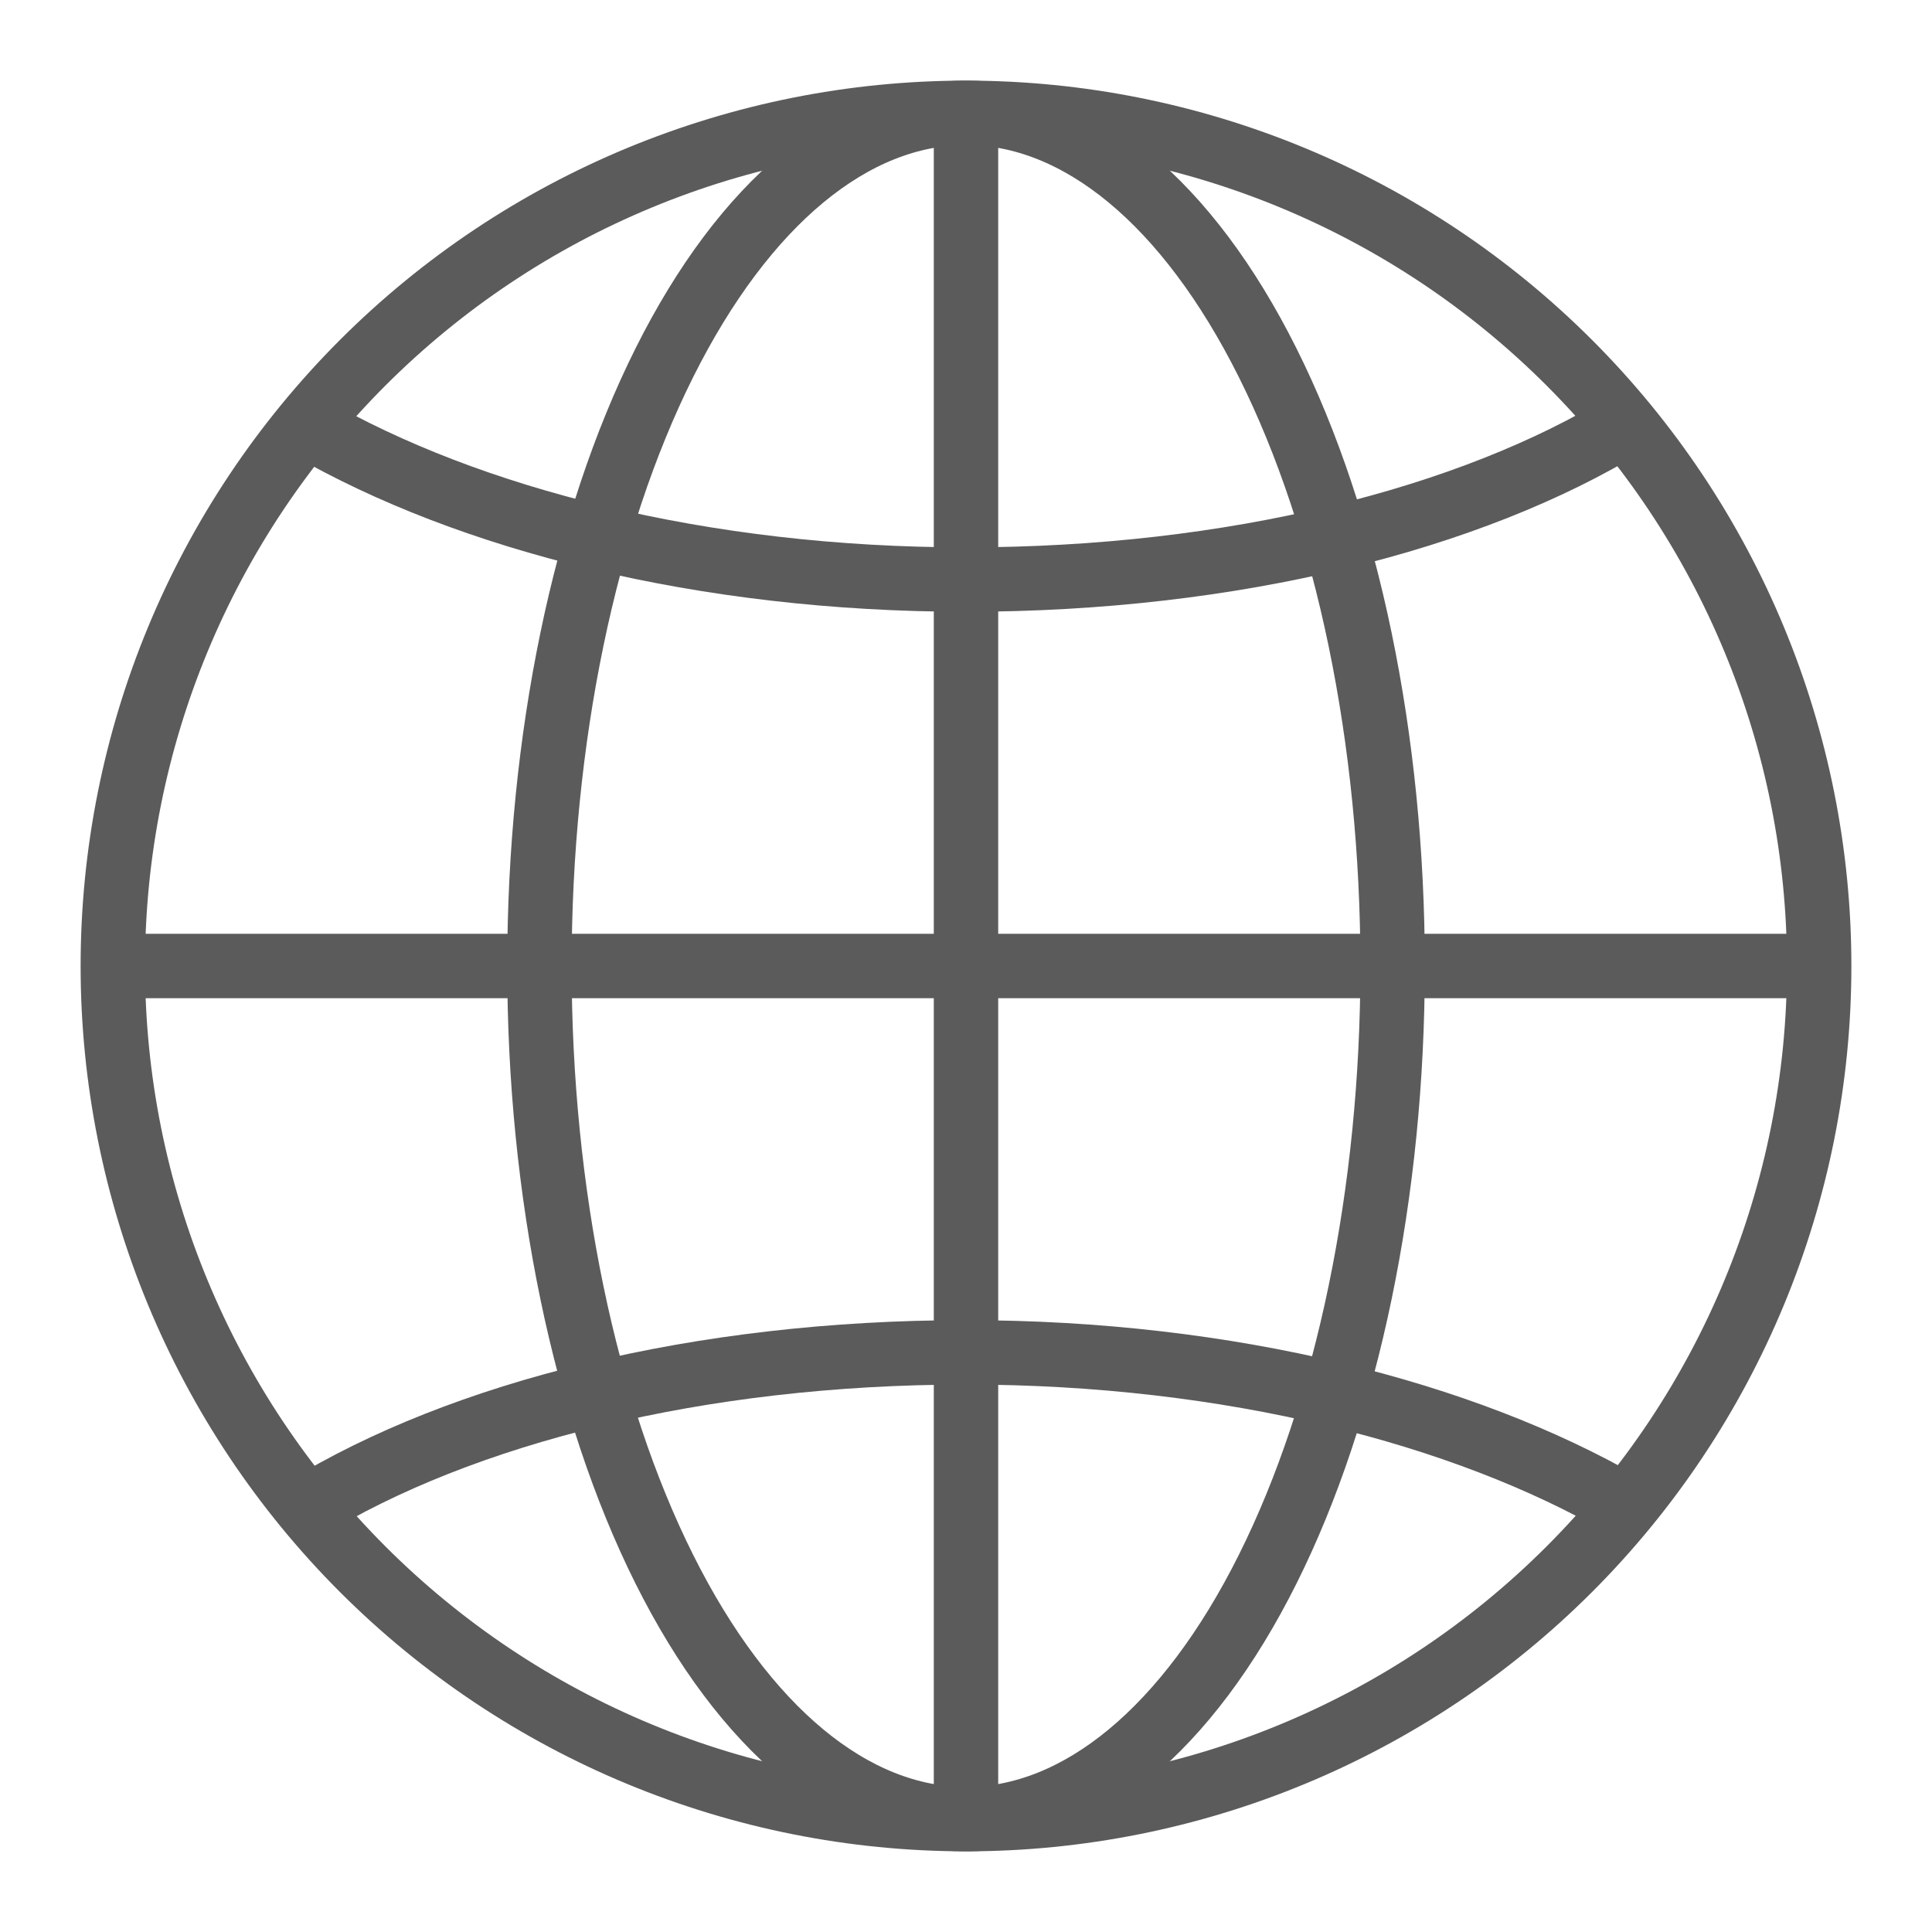 <svg xmlns="http://www.w3.org/2000/svg" width="48" height="48" viewBox="0 0 48 48" fill="none"><path d="M24 2.803C18.378 2.803 12.987 5.036 9.012 9.011C5.036 12.986 2.803 18.378 2.803 24C2.803 29.621 5.036 35.013 9.012 38.988C12.987 42.963 18.378 45.196 24 45.196C29.622 45.196 35.013 42.963 38.988 38.988C42.964 35.013 45.197 29.621 45.197 24C45.197 18.378 42.964 12.986 38.988 9.011C35.013 5.036 29.622 2.803 24 2.803Z" stroke="#5B5B5B" stroke-width="1.6" stroke-linecap="round"></path><path d="M24 2.803C21.189 2.803 18.494 5.036 16.506 9.011C14.518 12.986 13.402 18.378 13.402 24C13.402 29.621 14.518 35.013 16.506 38.988C18.494 42.963 21.189 45.196 24 45.196C26.811 45.196 29.507 42.963 31.494 38.988C33.482 35.013 34.599 29.621 34.599 24C34.599 18.378 33.482 12.986 31.494 9.011C29.507 5.036 26.811 2.803 24 2.803Z" stroke="#5B5B5B" stroke-width="1.6" stroke-linecap="round"></path><path d="M7.572 37.486C11.459 35.101 17.376 33.599 24 33.599C30.536 33.599 36.365 35.101 40.339 37.397M40.428 10.514C36.541 12.898 30.624 14.399 24 14.399C17.464 14.399 11.635 12.898 7.661 10.602M2.803 24H45.197M24 2.803V45.196" stroke="#5B5B5B" stroke-width="1.6"></path></svg>